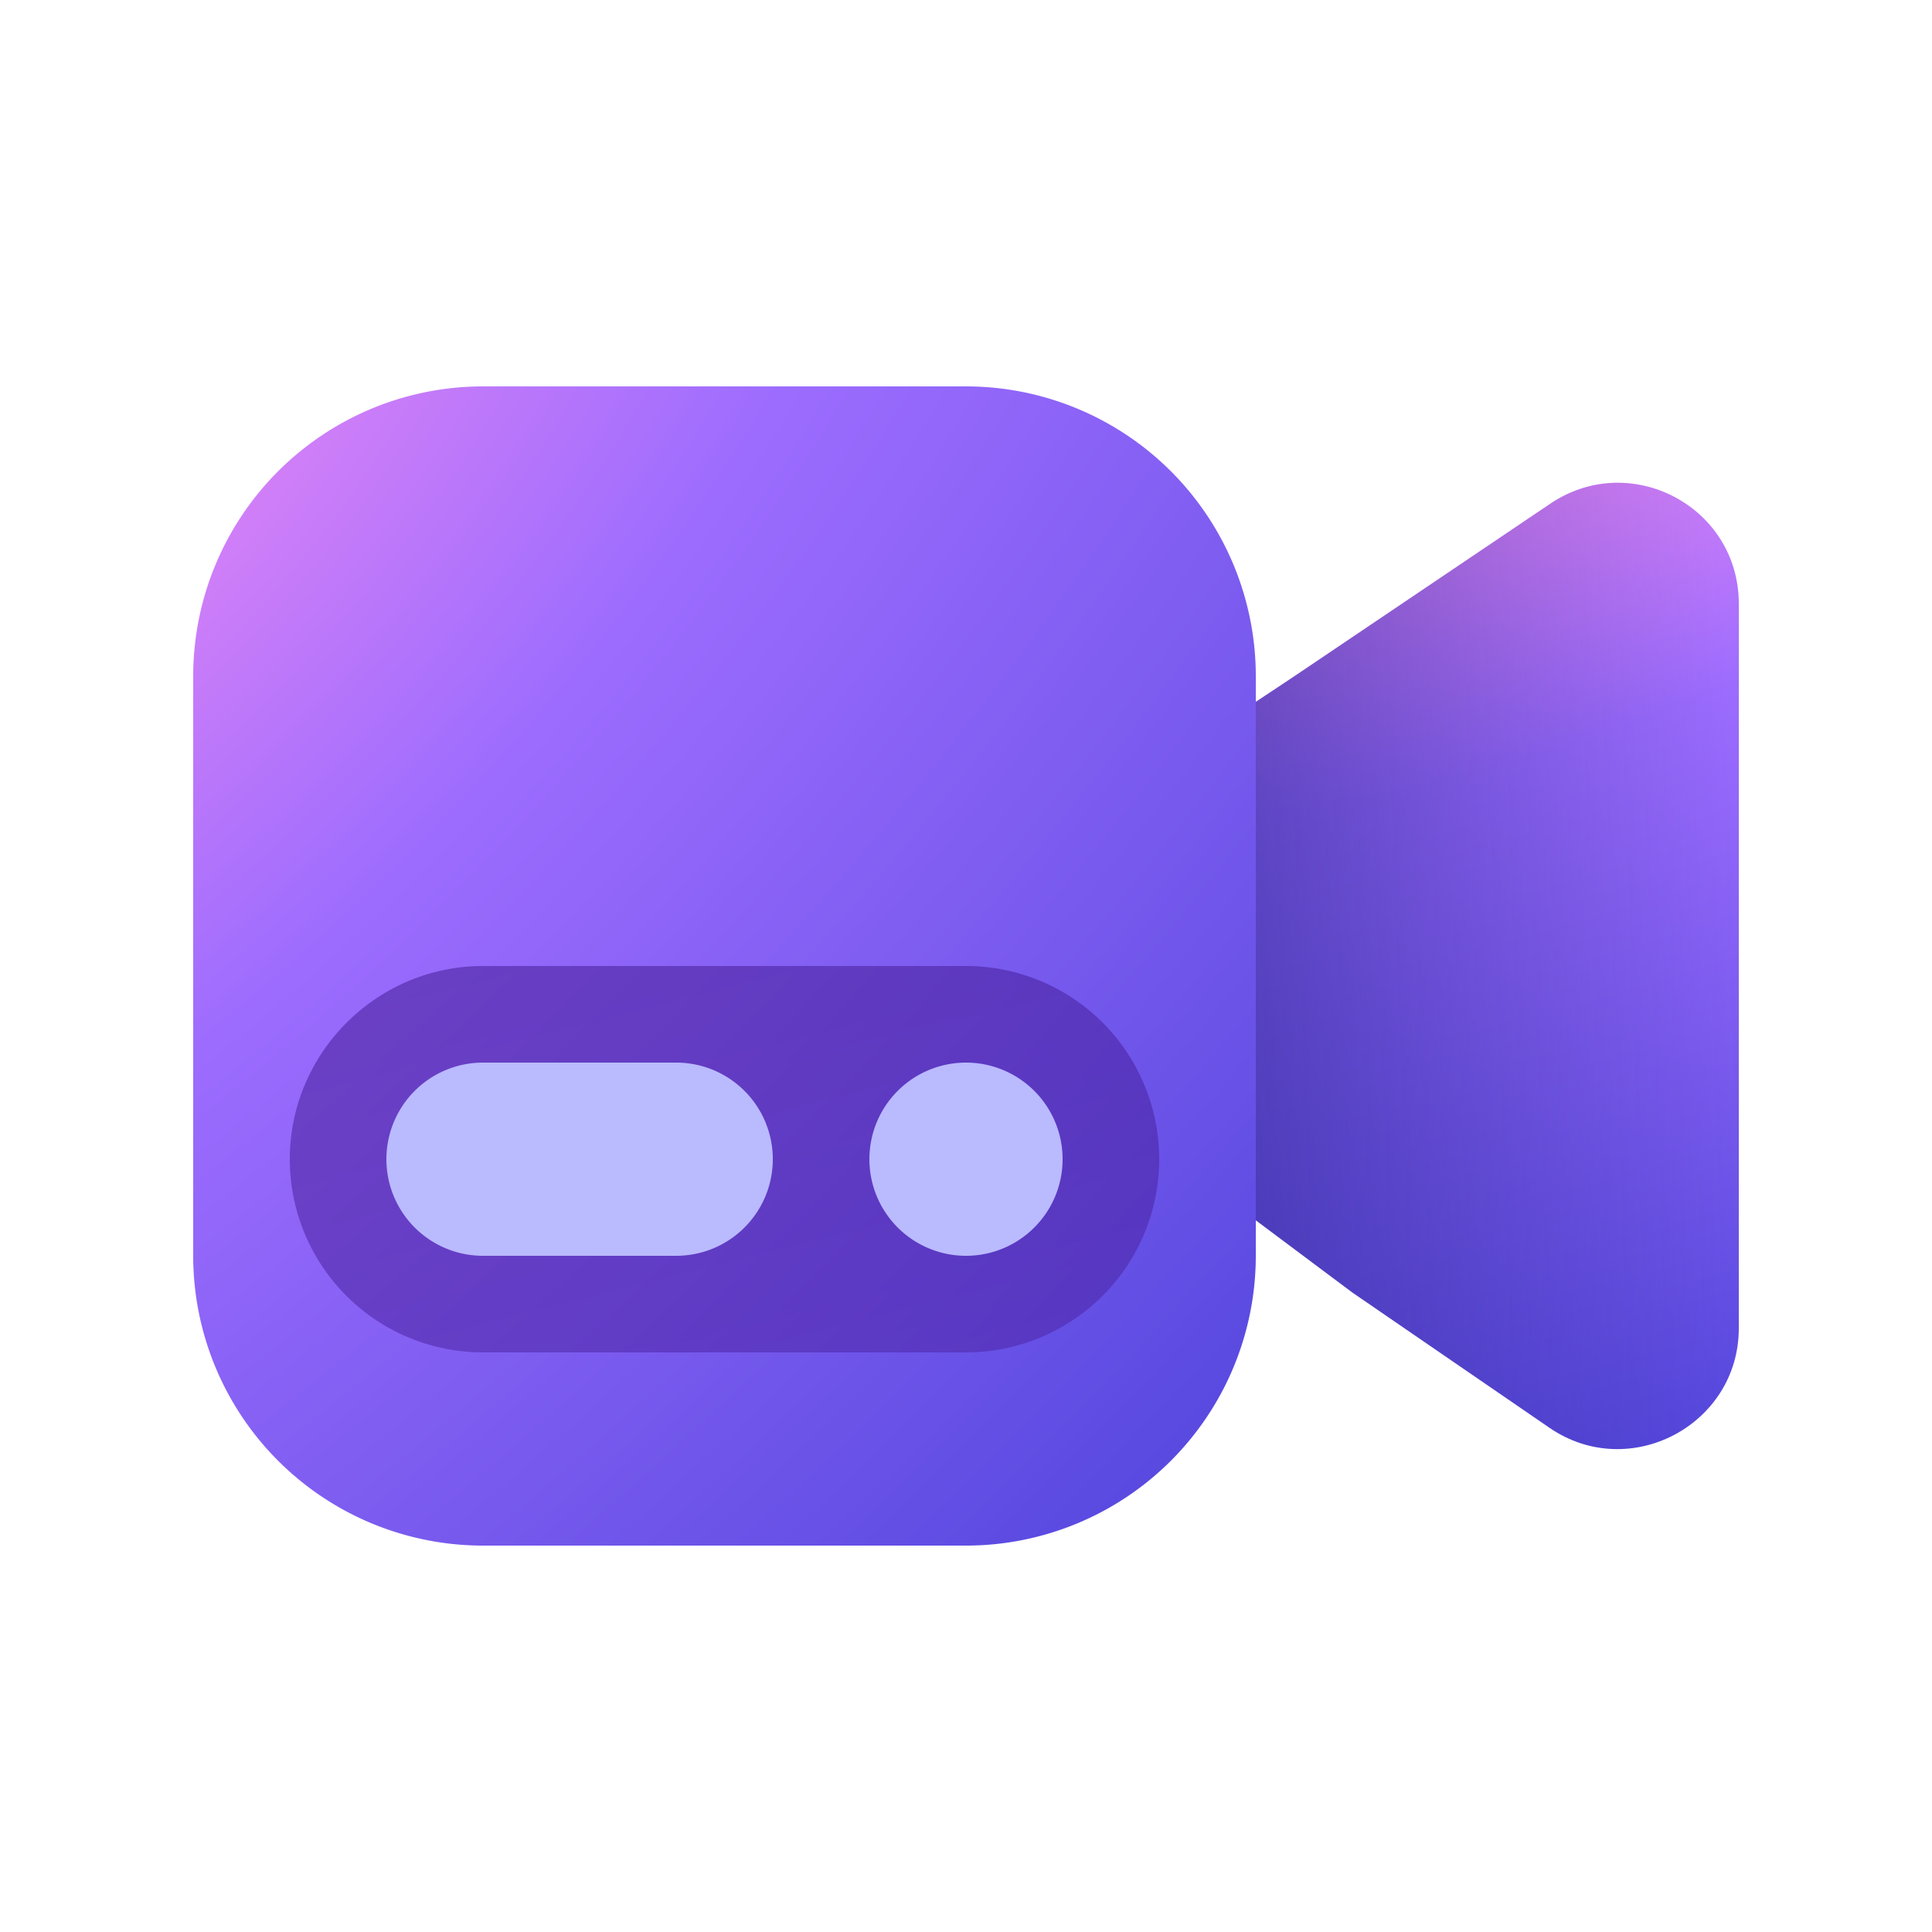 <svg width="20" height="20" viewBox="0 0 20 20" xmlns="http://www.w3.org/2000/svg"><path d="M16.04 14.78 14 13.38 9.2 9.79 13.4 7l2.64-1.78c.83-.57 1.96.02 1.96 1.03v7.5c0 1-1.13 1.6-1.96 1.03Z" fill="url(#paint0_radial_378174_9718)"/><path d="M16.04 14.78 14 13.38 9.2 9.79 13.4 7l2.64-1.78c.83-.57 1.96.02 1.96 1.03v7.5c0 1-1.13 1.6-1.96 1.03Z" fill="url(#paint1_linear_378174_9718)" fill-opacity=".75"/><path d="M2 7a3 3 0 0 1 3-3h5a3 3 0 0 1 3 3v6a3 3 0 0 1-3 3H5a3 3 0 0 1-3-3V7Z" fill="url(#paint2_radial_378174_9718)"/><path opacity=".5" d="M3 12c0-1.1.9-2 2-2h5a2 2 0 1 1 0 4H5a2 2 0 0 1-2-2Z" fill="url(#paint3_linear_378174_9718)"/><path d="M5 11a1 1 0 1 0 0 2h2a1 1 0 1 0 0-2H5Z" fill="#BABAFF"/><path d="M10 13a1 1 0 1 0 0-2 1 1 0 0 0 0 2Z" fill="#BABAFF"/><defs><radialGradient id="paint0_radial_378174_9718" cx="0" cy="0" r="1" gradientUnits="userSpaceOnUse" gradientTransform="rotate(75.96 4.44 10.97) scale(12.369 25.971)"><stop offset=".08" stop-color="#F08AF4"/><stop offset=".34" stop-color="#9C6CFE"/><stop offset="1" stop-color="#4E44DB"/></radialGradient><radialGradient id="paint2_radial_378174_9718" cx="0" cy="0" r="1" gradientUnits="userSpaceOnUse" gradientTransform="matrix(12.658 12.702 -26.689 26.596 0 4.5)"><stop stop-color="#F08AF4"/><stop offset=".34" stop-color="#9C6CFE"/><stop offset="1" stop-color="#4E44DB"/></radialGradient><linearGradient id="paint1_linear_378174_9718" x1="11.64" y1="10" x2="17.99" y2="9.76" gradientUnits="userSpaceOnUse"><stop stop-color="#312A9A"/><stop offset="1" stop-color="#312A9A" stop-opacity="0"/></linearGradient><linearGradient id="paint3_linear_378174_9718" x1="2.8" y1="10" x2="4.15" y2="15.34" gradientUnits="userSpaceOnUse"><stop stop-color="#3B148A"/><stop offset="1" stop-color="#4B20A0"/></linearGradient></defs></svg>